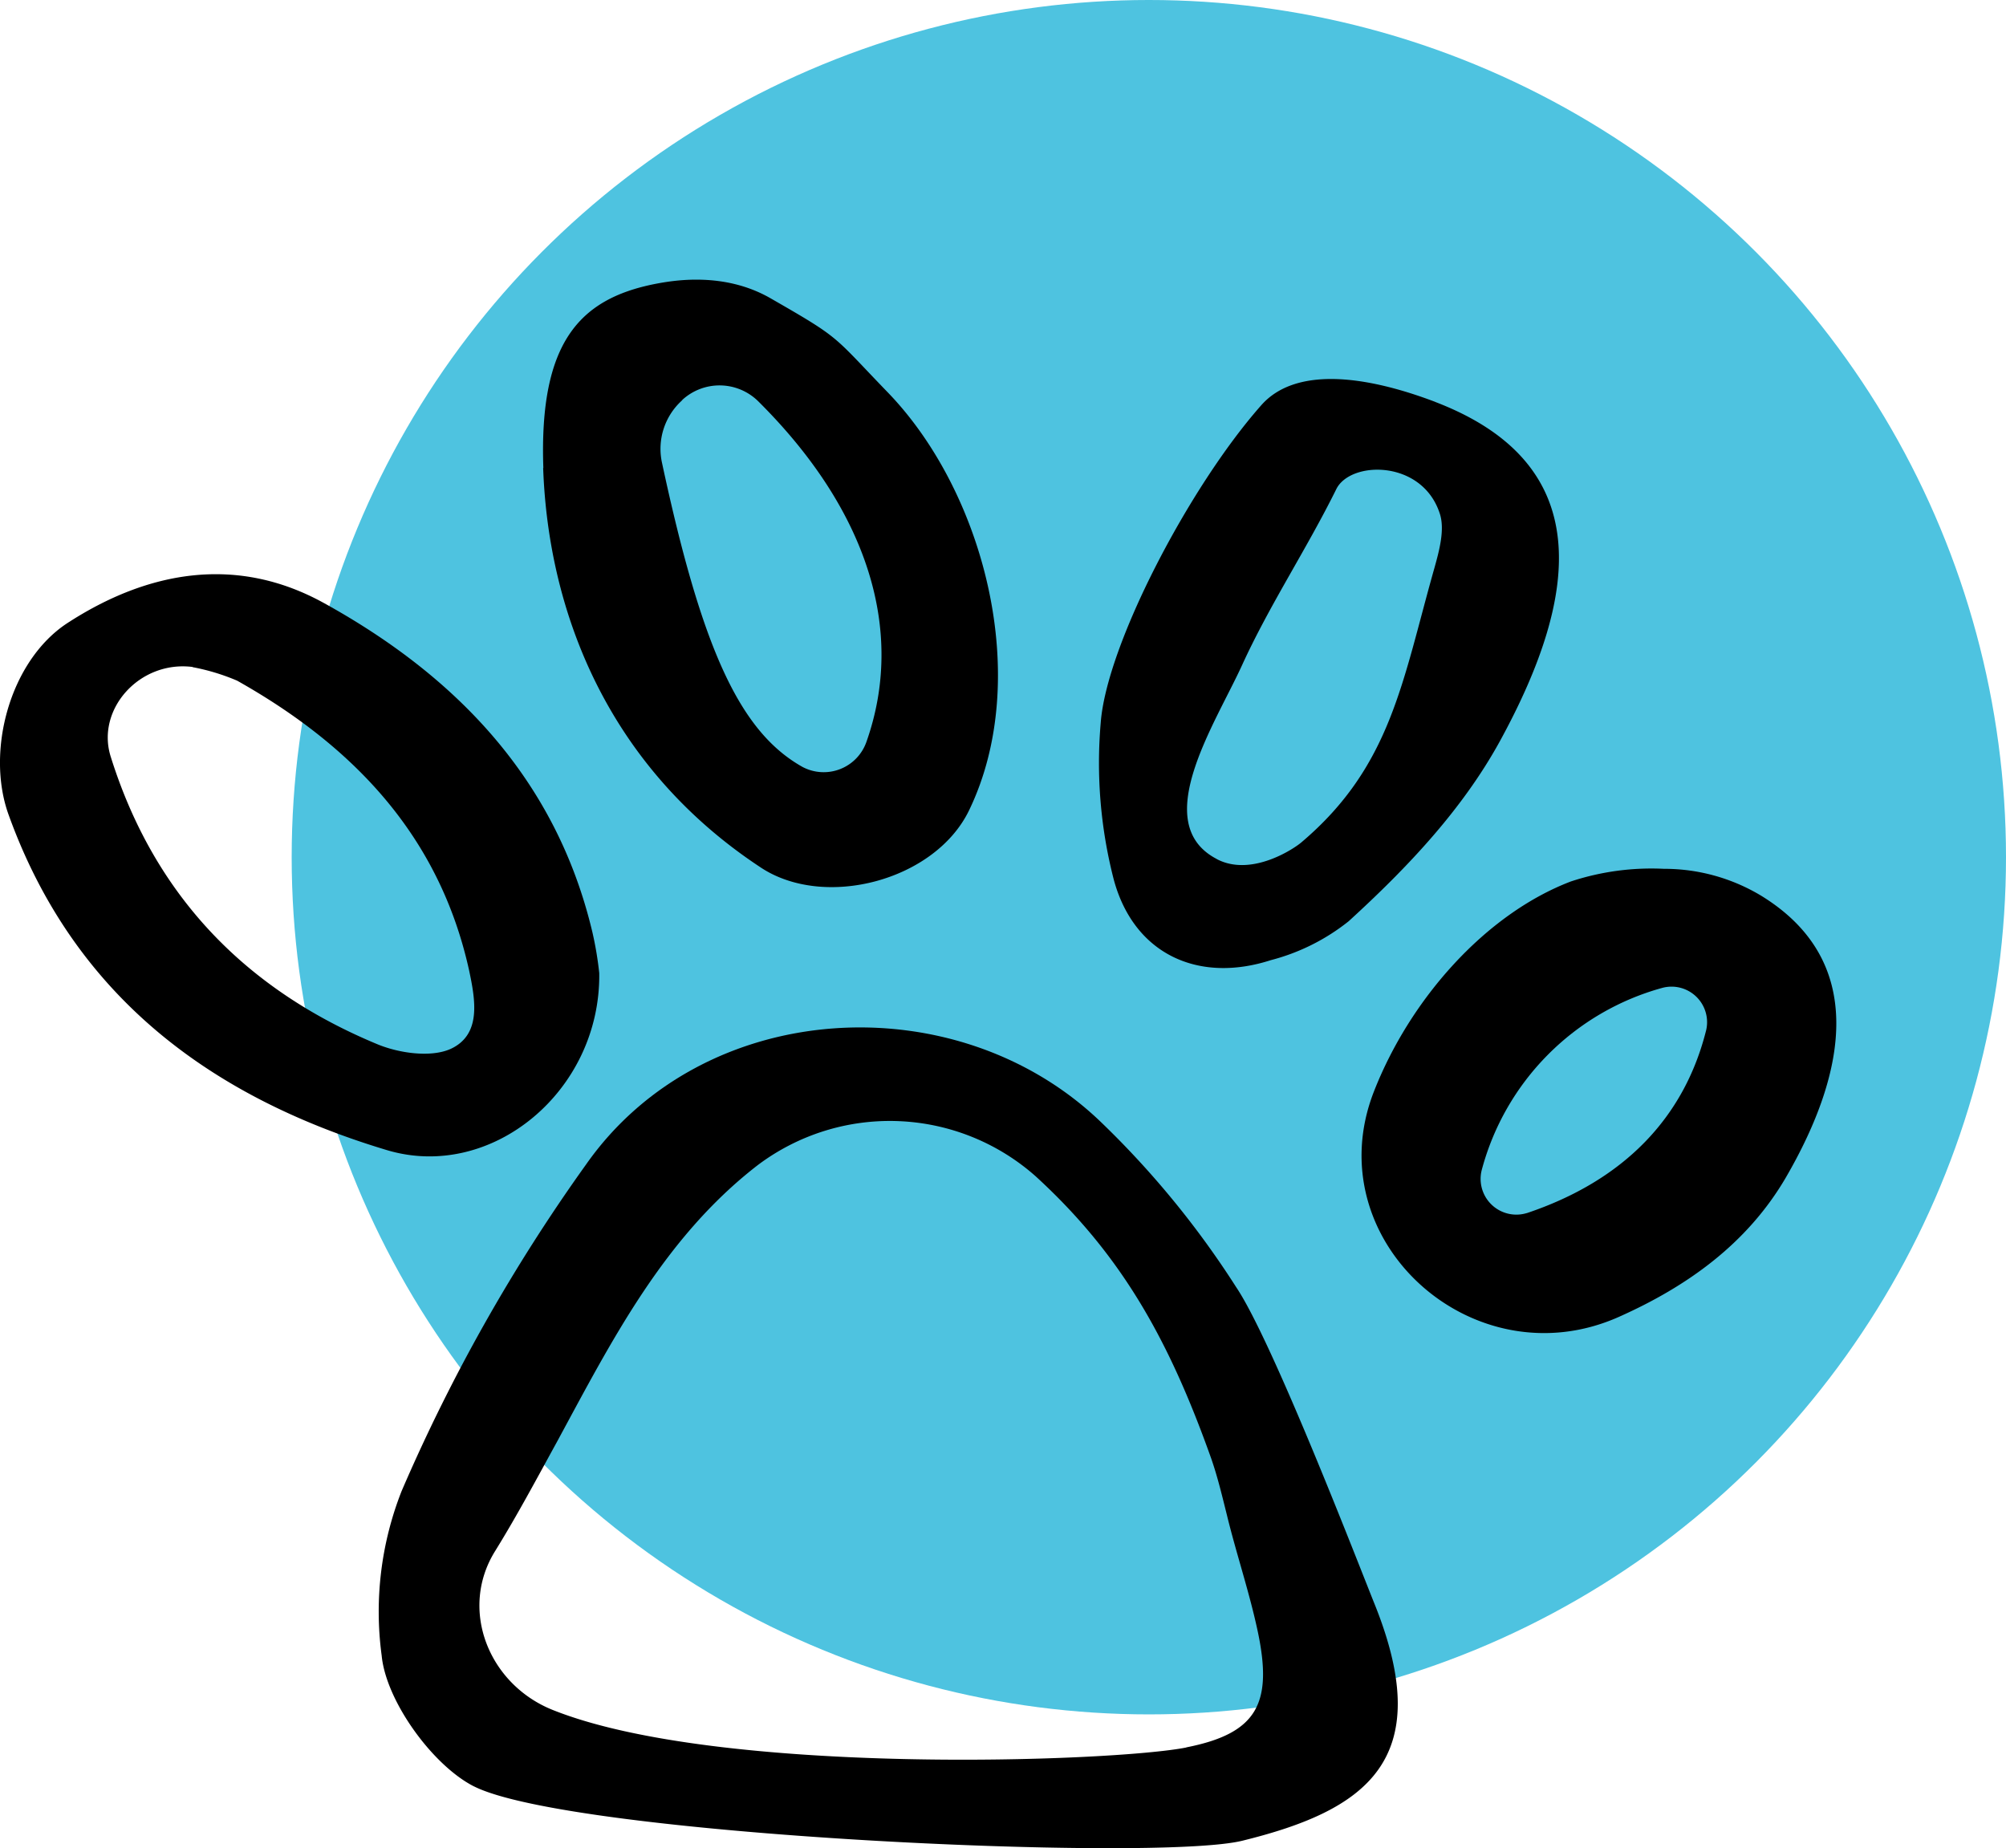 <svg xmlns="http://www.w3.org/2000/svg" width="164.99" height="152" viewBox="0 0 164.99 152">
  <g id="Group_23" data-name="Group 23" transform="translate(-158.283 -5799)">
    <circle id="Ellipse_2" data-name="Ellipse 2" cx="70.5" cy="70.5" r="70.5" transform="translate(182.273 5799)" fill="#4ec3e0"/>
    <g id="noun-pet-3877996" transform="translate(36.17 5677.741)">
      <path id="Path_81" data-name="Path 81" d="M348.963,638.637c-3.4-1.737-7.218-7.019-7.574-10.749a27.054,27.054,0,0,1,1.637-13.525,143.77,143.77,0,0,1,15.163-26.852c9.639-13.753,30.411-14.935,42.3-3.559a74.4,74.4,0,0,1,11.176,13.625c3,4.442,10.094,22.865,11.4,26.1,5.168,12.871-.812,16.957-10.877,19.434-7.119,1.765-55.2-.427-63.214-4.471h0Zm58.6-3.2c5.78-1.139,7.119-3.559,5.908-9.411-.683-3.26-1.765-6.435-2.548-9.639-.4-1.595-.783-3.232-1.338-4.8-3.46-9.7-7.346-16.658-14.408-23.121a18.072,18.072,0,0,0-22.865-.911c-7.7,5.951-11.988,14.408-16.458,22.666-1.666,3.033-3.3,6.108-5.125,9.055-3,4.8-.555,10.949,4.7,13.07,13.654,5.481,46.157,4.285,52.137,3.1h0Z" transform="translate(-187.884 -370.464)"/>
      <path id="Path_82" data-name="Path 82" d="M171.4,347.225c.128,9.7-8.884,17.156-17.512,14.536-14.508-4.371-25.713-12.714-31.066-27.563-1.894-5.225.1-12.643,4.8-15.746,6.663-4.342,13.981-5.624,21.142-1.666,10.877,6.008,19.106,14.508,22.082,27.108a28.521,28.521,0,0,1,.555,3.332Zm-33.443-25.186c-4.371-.555-7.973,3.5-6.734,7.389,3.559,11.361,11.034,19.106,21.883,23.62,1.794.755,4.442,1.139,6.079.4,2.548-1.182,2.022-4.043,1.509-6.464-2.449-11.077-9.539-18.452-19.078-23.819a17.588,17.588,0,0,0-3.659-1.11h0Z" transform="translate(0 -145.925)"/>
      <path id="Path_83" data-name="Path 83" d="M435.844,159.741c-.356-10.322,2.976-13.881,9.14-15.12,1.538-.3,5.723-1.039,9.567,1.182,5.852,3.36,5.026,2.976,9.639,7.745,7.944,8.229,11.917,23.52,6.663,34.369-2.8,5.78-11.917,8.172-17.156,4.67-12.472-8.229-17.441-20.872-17.868-32.831h0Zm11.433-5.581-.071.071a5.365,5.365,0,0,0-1.595,5.125c3.26,15.191,6.364,22.082,11.561,24.986a3.725,3.725,0,0,0,5.254-2.093c3.2-9.083.128-19.007-8.884-27.962a4.528,4.528,0,0,0-6.279-.128h0Z" transform="translate(-269.042)"/>
      <path id="Path_84" data-name="Path 84" d="M784.77,203.574c13.07,5.026,11.988,15.647,5.254,27.934-3.075,5.581-7.546,10.322-12.415,14.764a17.185,17.185,0,0,1-6.407,3.2c-5.951,1.922-11.233-.484-12.9-6.592a38.377,38.377,0,0,1-1.082-12.942c.484-6.407,7.289-19.405,13.169-26.069,2.748-3.175,8.4-2.577,14.38-.3Zm-18,37.586c2.876,1.509,6.435-.911,6.99-1.409,7.346-6.236,8.258-13.2,10.906-22.538.4-1.438.883-3.2.427-4.513-1.466-4.414-7.346-4.314-8.5-1.965-2.42,4.9-5.481,9.51-7.745,14.465-2.221,4.869-7.674,13.027-2.093,15.946h0Z" transform="translate(-544.574 -49.243)"/>
      <path id="Path_85" data-name="Path 85" d="M933.565,484.6a15.449,15.449,0,0,1,7.945,2.193c8.727,5.325,7.147,14.437,2.064,23.193-3.2,5.481-8.172,8.984-13.725,11.461-11.988,5.353-24.93-6.307-20.16-18.523,2.976-7.617,9.183-14.607,16.2-17.284a21.146,21.146,0,0,1,7.674-1.039Zm-11.3,28.318c7.973-2.677,12.97-7.845,14.764-15.092a2.924,2.924,0,0,0-3.631-3.431,21.189,21.189,0,0,0-14.835,14.963,2.939,2.939,0,0,0,3.688,3.559Z" transform="translate(-674.576 -291.885)"/>
    </g>
  </g>
</svg>
